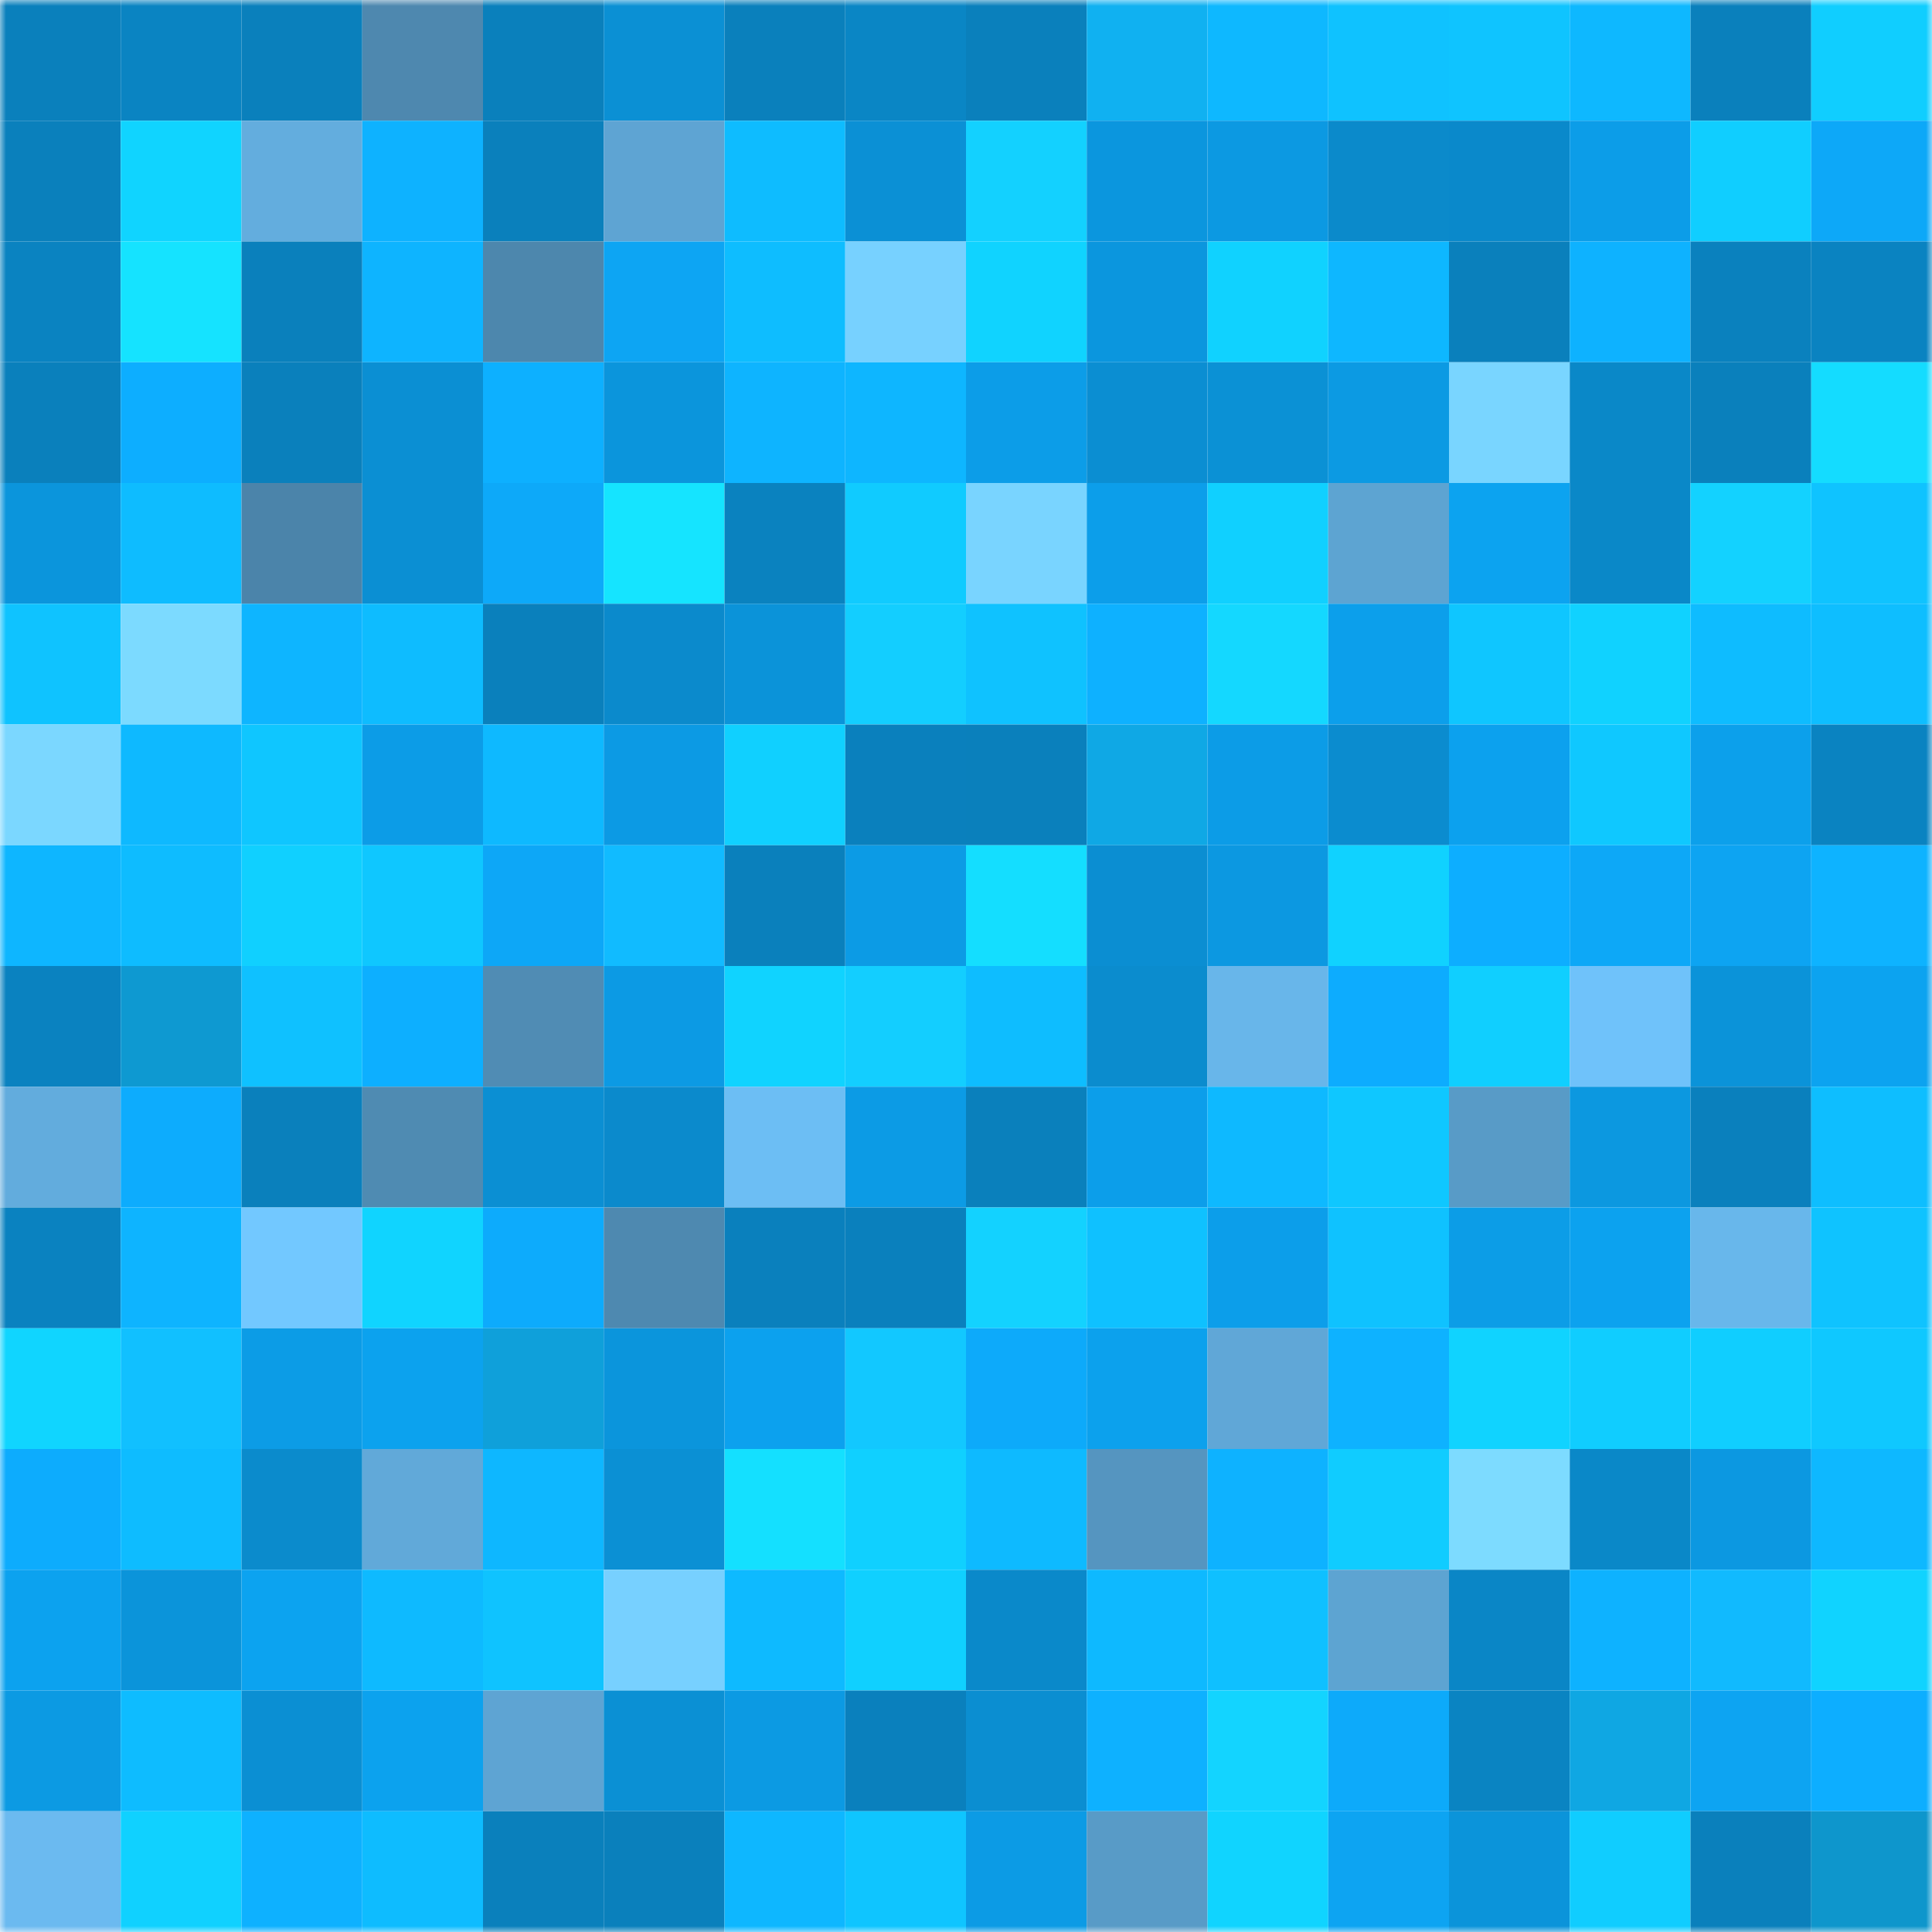 <svg viewBox="0 0 160 160" fill="none" role="img" xmlns="http://www.w3.org/2000/svg" width="240" height="240" name="ens%2Censbuddy.eth"><mask id="1400327145" mask-type="alpha" maskUnits="userSpaceOnUse" x="0" y="0" width="160" height="160"><rect width="160" height="160" fill="#FFFFFF"></rect></mask><g mask="url(#1400327145)"><rect x="0" y="0" width="10" height="10" fill="#0a80bc"></rect><rect x="10" y="0" width="10" height="10" fill="#0a84c2"></rect><rect x="20" y="0" width="10" height="10" fill="#0a80bc"></rect><rect x="30" y="0" width="10" height="10" fill="#4e88af"></rect><rect x="40" y="0" width="10" height="10" fill="#0a80bc"></rect><rect x="50" y="0" width="10" height="10" fill="#0b90d4"></rect><rect x="60" y="0" width="10" height="10" fill="#0a80bc"></rect><rect x="70" y="0" width="10" height="10" fill="#0a86c5"></rect><rect x="80" y="0" width="10" height="10" fill="#0a80bc"></rect><rect x="90" y="0" width="10" height="10" fill="#10b1f1"></rect><rect x="100" y="0" width="10" height="10" fill="#0eb8ff"></rect><rect x="110" y="0" width="10" height="10" fill="#0fc2ff"></rect><rect x="120" y="0" width="10" height="10" fill="#0fc4ff"></rect><rect x="130" y="0" width="10" height="10" fill="#0eb8ff"></rect><rect x="140" y="0" width="10" height="10" fill="#0a80bc"></rect><rect x="150" y="0" width="10" height="10" fill="#10ceff"></rect><rect x="0" y="10" width="10" height="10" fill="#0a80bc"></rect><rect x="10" y="10" width="10" height="10" fill="#10d4ff"></rect><rect x="20" y="10" width="10" height="10" fill="#63adde"></rect><rect x="30" y="10" width="10" height="10" fill="#0eb2ff"></rect><rect x="40" y="10" width="10" height="10" fill="#0a80bc"></rect><rect x="50" y="10" width="10" height="10" fill="#5ea4d3"></rect><rect x="60" y="10" width="10" height="10" fill="#0ebcff"></rect><rect x="70" y="10" width="10" height="10" fill="#0b90d5"></rect><rect x="80" y="10" width="10" height="10" fill="#13d1ff"></rect><rect x="90" y="10" width="10" height="10" fill="#0b96de"></rect><rect x="100" y="10" width="10" height="10" fill="#0c99e2"></rect><rect x="110" y="10" width="10" height="10" fill="#0b8acb"></rect><rect x="120" y="10" width="10" height="10" fill="#0a89cb"></rect><rect x="130" y="10" width="10" height="10" fill="#0c9de8"></rect><rect x="140" y="10" width="10" height="10" fill="#10ceff"></rect><rect x="150" y="10" width="10" height="10" fill="#0da8f8"></rect><rect x="0" y="20" width="10" height="10" fill="#0a83c1"></rect><rect x="10" y="20" width="10" height="10" fill="#15e3ff"></rect><rect x="20" y="20" width="10" height="10" fill="#0a80bc"></rect><rect x="30" y="20" width="10" height="10" fill="#0eb4ff"></rect><rect x="40" y="20" width="10" height="10" fill="#4d87ad"></rect><rect x="50" y="20" width="10" height="10" fill="#0da5f3"></rect><rect x="60" y="20" width="10" height="10" fill="#0ebdff"></rect><rect x="70" y="20" width="10" height="10" fill="#77d1ff"></rect><rect x="80" y="20" width="10" height="10" fill="#10d3ff"></rect><rect x="90" y="20" width="10" height="10" fill="#0b96de"></rect><rect x="100" y="20" width="10" height="10" fill="#10d2ff"></rect><rect x="110" y="20" width="10" height="10" fill="#0eb7ff"></rect><rect x="120" y="20" width="10" height="10" fill="#0a80bc"></rect><rect x="130" y="20" width="10" height="10" fill="#0eb2ff"></rect><rect x="140" y="20" width="10" height="10" fill="#0a81be"></rect><rect x="150" y="20" width="10" height="10" fill="#0a83c1"></rect><rect x="0" y="30" width="10" height="10" fill="#0a80bc"></rect><rect x="10" y="30" width="10" height="10" fill="#0daeff"></rect><rect x="20" y="30" width="10" height="10" fill="#0a80bc"></rect><rect x="30" y="30" width="10" height="10" fill="#0b8fd3"></rect><rect x="40" y="30" width="10" height="10" fill="#0db0ff"></rect><rect x="50" y="30" width="10" height="10" fill="#0b95dc"></rect><rect x="60" y="30" width="10" height="10" fill="#0eb4ff"></rect><rect x="70" y="30" width="10" height="10" fill="#0eb6ff"></rect><rect x="80" y="30" width="10" height="10" fill="#0c9de8"></rect><rect x="90" y="30" width="10" height="10" fill="#0b8ed2"></rect><rect x="100" y="30" width="10" height="10" fill="#0b91d5"></rect><rect x="110" y="30" width="10" height="10" fill="#0c9ae3"></rect><rect x="120" y="30" width="10" height="10" fill="#79d5ff"></rect><rect x="130" y="30" width="10" height="10" fill="#0a88c8"></rect><rect x="140" y="30" width="10" height="10" fill="#0a80bc"></rect><rect x="150" y="30" width="10" height="10" fill="#14dcff"></rect><rect x="0" y="40" width="10" height="10" fill="#0b95dc"></rect><rect x="10" y="40" width="10" height="10" fill="#0ebcff"></rect><rect x="20" y="40" width="10" height="10" fill="#4b84aa"></rect><rect x="30" y="40" width="10" height="10" fill="#0b8fd3"></rect><rect x="40" y="40" width="10" height="10" fill="#0da9f9"></rect><rect x="50" y="40" width="10" height="10" fill="#15e4ff"></rect><rect x="60" y="40" width="10" height="10" fill="#0a82bf"></rect><rect x="70" y="40" width="10" height="10" fill="#10cbff"></rect><rect x="80" y="40" width="10" height="10" fill="#79d4ff"></rect><rect x="90" y="40" width="10" height="10" fill="#0c9eea"></rect><rect x="100" y="40" width="10" height="10" fill="#10d0ff"></rect><rect x="110" y="40" width="10" height="10" fill="#5da4d2"></rect><rect x="120" y="40" width="10" height="10" fill="#0ca3f0"></rect><rect x="130" y="40" width="10" height="10" fill="#0a88c8"></rect><rect x="140" y="40" width="10" height="10" fill="#13d2ff"></rect><rect x="150" y="40" width="10" height="10" fill="#0fc3ff"></rect><rect x="0" y="50" width="10" height="10" fill="#0fc3ff"></rect><rect x="10" y="50" width="10" height="10" fill="#7cdaff"></rect><rect x="20" y="50" width="10" height="10" fill="#0eb5ff"></rect><rect x="30" y="50" width="10" height="10" fill="#0ebcff"></rect><rect x="40" y="50" width="10" height="10" fill="#0a80bc"></rect><rect x="50" y="50" width="10" height="10" fill="#0b8acc"></rect><rect x="60" y="50" width="10" height="10" fill="#0b93d9"></rect><rect x="70" y="50" width="10" height="10" fill="#13ceff"></rect><rect x="80" y="50" width="10" height="10" fill="#0fc2ff"></rect><rect x="90" y="50" width="10" height="10" fill="#0eb1ff"></rect><rect x="100" y="50" width="10" height="10" fill="#14d8ff"></rect><rect x="110" y="50" width="10" height="10" fill="#0c9feb"></rect><rect x="120" y="50" width="10" height="10" fill="#0fc6ff"></rect><rect x="130" y="50" width="10" height="10" fill="#10d2ff"></rect><rect x="140" y="50" width="10" height="10" fill="#0ebcff"></rect><rect x="150" y="50" width="10" height="10" fill="#0ebeff"></rect><rect x="0" y="60" width="10" height="10" fill="#7bd7ff"></rect><rect x="10" y="60" width="10" height="10" fill="#0eb9ff"></rect><rect x="20" y="60" width="10" height="10" fill="#0fc6ff"></rect><rect x="30" y="60" width="10" height="10" fill="#0c9ce7"></rect><rect x="40" y="60" width="10" height="10" fill="#0eb9ff"></rect><rect x="50" y="60" width="10" height="10" fill="#0c9ae4"></rect><rect x="60" y="60" width="10" height="10" fill="#10d0ff"></rect><rect x="70" y="60" width="10" height="10" fill="#0a80bd"></rect><rect x="80" y="60" width="10" height="10" fill="#0a80bc"></rect><rect x="90" y="60" width="10" height="10" fill="#0fa8e5"></rect><rect x="100" y="60" width="10" height="10" fill="#0c9ce7"></rect><rect x="110" y="60" width="10" height="10" fill="#0b8ccf"></rect><rect x="120" y="60" width="10" height="10" fill="#0ca1ee"></rect><rect x="130" y="60" width="10" height="10" fill="#0fc8ff"></rect><rect x="140" y="60" width="10" height="10" fill="#0ca0eb"></rect><rect x="150" y="60" width="10" height="10" fill="#0a83c1"></rect><rect x="0" y="70" width="10" height="10" fill="#0eb6ff"></rect><rect x="10" y="70" width="10" height="10" fill="#0ebcff"></rect><rect x="20" y="70" width="10" height="10" fill="#10d0ff"></rect><rect x="30" y="70" width="10" height="10" fill="#0fc7ff"></rect><rect x="40" y="70" width="10" height="10" fill="#0da7f7"></rect><rect x="50" y="70" width="10" height="10" fill="#11bbff"></rect><rect x="60" y="70" width="10" height="10" fill="#0a80bc"></rect><rect x="70" y="70" width="10" height="10" fill="#0c9be5"></rect><rect x="80" y="70" width="10" height="10" fill="#14deff"></rect><rect x="90" y="70" width="10" height="10" fill="#0b8ed2"></rect><rect x="100" y="70" width="10" height="10" fill="#0c98e1"></rect><rect x="110" y="70" width="10" height="10" fill="#10d2ff"></rect><rect x="120" y="70" width="10" height="10" fill="#0daeff"></rect><rect x="130" y="70" width="10" height="10" fill="#0da8f7"></rect><rect x="140" y="70" width="10" height="10" fill="#0da4f2"></rect><rect x="150" y="70" width="10" height="10" fill="#0eb3ff"></rect><rect x="0" y="80" width="10" height="10" fill="#0a82c0"></rect><rect x="10" y="80" width="10" height="10" fill="#0e99d1"></rect><rect x="20" y="80" width="10" height="10" fill="#0fc1ff"></rect><rect x="30" y="80" width="10" height="10" fill="#0dafff"></rect><rect x="40" y="80" width="10" height="10" fill="#508cb4"></rect><rect x="50" y="80" width="10" height="10" fill="#0c9ae4"></rect><rect x="60" y="80" width="10" height="10" fill="#10d3ff"></rect><rect x="70" y="80" width="10" height="10" fill="#13ceff"></rect><rect x="80" y="80" width="10" height="10" fill="#0ebdff"></rect><rect x="90" y="80" width="10" height="10" fill="#0b8cce"></rect><rect x="100" y="80" width="10" height="10" fill="#68b6ea"></rect><rect x="110" y="80" width="10" height="10" fill="#0dacfe"></rect><rect x="120" y="80" width="10" height="10" fill="#10cfff"></rect><rect x="130" y="80" width="10" height="10" fill="#6fc2fa"></rect><rect x="140" y="80" width="10" height="10" fill="#0b93d9"></rect><rect x="150" y="80" width="10" height="10" fill="#0ca3f0"></rect><rect x="0" y="90" width="10" height="10" fill="#62acdd"></rect><rect x="10" y="90" width="10" height="10" fill="#0dacfd"></rect><rect x="20" y="90" width="10" height="10" fill="#0a80bc"></rect><rect x="30" y="90" width="10" height="10" fill="#4f8bb2"></rect><rect x="40" y="90" width="10" height="10" fill="#0b8fd3"></rect><rect x="50" y="90" width="10" height="10" fill="#0b8acc"></rect><rect x="60" y="90" width="10" height="10" fill="#6cbef4"></rect><rect x="70" y="90" width="10" height="10" fill="#0c9be5"></rect><rect x="80" y="90" width="10" height="10" fill="#0a80bc"></rect><rect x="90" y="90" width="10" height="10" fill="#0c9eea"></rect><rect x="100" y="90" width="10" height="10" fill="#0eb9ff"></rect><rect x="110" y="90" width="10" height="10" fill="#0fc7ff"></rect><rect x="120" y="90" width="10" height="10" fill="#589bc7"></rect><rect x="130" y="90" width="10" height="10" fill="#0c98e0"></rect><rect x="140" y="90" width="10" height="10" fill="#0a80bd"></rect><rect x="150" y="90" width="10" height="10" fill="#0ebeff"></rect><rect x="0" y="100" width="10" height="10" fill="#0a82c0"></rect><rect x="10" y="100" width="10" height="10" fill="#0eb4ff"></rect><rect x="20" y="100" width="10" height="10" fill="#72c8ff"></rect><rect x="30" y="100" width="10" height="10" fill="#10d4ff"></rect><rect x="40" y="100" width="10" height="10" fill="#0dabfc"></rect><rect x="50" y="100" width="10" height="10" fill="#4e89b0"></rect><rect x="60" y="100" width="10" height="10" fill="#0a80bd"></rect><rect x="70" y="100" width="10" height="10" fill="#0a80bd"></rect><rect x="80" y="100" width="10" height="10" fill="#13d2ff"></rect><rect x="90" y="100" width="10" height="10" fill="#0fc1ff"></rect><rect x="100" y="100" width="10" height="10" fill="#0c9eea"></rect><rect x="110" y="100" width="10" height="10" fill="#0fc2ff"></rect><rect x="120" y="100" width="10" height="10" fill="#0c9de7"></rect><rect x="130" y="100" width="10" height="10" fill="#0ca2ef"></rect><rect x="140" y="100" width="10" height="10" fill="#68b7eb"></rect><rect x="150" y="100" width="10" height="10" fill="#0fc3ff"></rect><rect x="0" y="110" width="10" height="10" fill="#10d5ff"></rect><rect x="10" y="110" width="10" height="10" fill="#11c0ff"></rect><rect x="20" y="110" width="10" height="10" fill="#0c9ce6"></rect><rect x="30" y="110" width="10" height="10" fill="#0ca2ee"></rect><rect x="40" y="110" width="10" height="10" fill="#0fa0da"></rect><rect x="50" y="110" width="10" height="10" fill="#0b95dc"></rect><rect x="60" y="110" width="10" height="10" fill="#0ca1ee"></rect><rect x="70" y="110" width="10" height="10" fill="#12c8ff"></rect><rect x="80" y="110" width="10" height="10" fill="#0daafa"></rect><rect x="90" y="110" width="10" height="10" fill="#0ca1ed"></rect><rect x="100" y="110" width="10" height="10" fill="#60a7d7"></rect><rect x="110" y="110" width="10" height="10" fill="#0eb2ff"></rect><rect x="120" y="110" width="10" height="10" fill="#10d3ff"></rect><rect x="130" y="110" width="10" height="10" fill="#10cdff"></rect><rect x="140" y="110" width="10" height="10" fill="#10ceff"></rect><rect x="150" y="110" width="10" height="10" fill="#0fc8ff"></rect><rect x="0" y="120" width="10" height="10" fill="#0dacfd"></rect><rect x="10" y="120" width="10" height="10" fill="#0ebcff"></rect><rect x="20" y="120" width="10" height="10" fill="#0b8bcc"></rect><rect x="30" y="120" width="10" height="10" fill="#61a9d9"></rect><rect x="40" y="120" width="10" height="10" fill="#0eb7ff"></rect><rect x="50" y="120" width="10" height="10" fill="#0b90d4"></rect><rect x="60" y="120" width="10" height="10" fill="#14e0ff"></rect><rect x="70" y="120" width="10" height="10" fill="#10d0ff"></rect><rect x="80" y="120" width="10" height="10" fill="#0ebaff"></rect><rect x="90" y="120" width="10" height="10" fill="#5595c0"></rect><rect x="100" y="120" width="10" height="10" fill="#0eb2ff"></rect><rect x="110" y="120" width="10" height="10" fill="#10ccff"></rect><rect x="120" y="120" width="10" height="10" fill="#7ddbff"></rect><rect x="130" y="120" width="10" height="10" fill="#0a88c8"></rect><rect x="140" y="120" width="10" height="10" fill="#0c98e1"></rect><rect x="150" y="120" width="10" height="10" fill="#0eb8ff"></rect><rect x="0" y="130" width="10" height="10" fill="#0ca2ef"></rect><rect x="10" y="130" width="10" height="10" fill="#0b94da"></rect><rect x="20" y="130" width="10" height="10" fill="#0ca3f0"></rect><rect x="30" y="130" width="10" height="10" fill="#0ebaff"></rect><rect x="40" y="130" width="10" height="10" fill="#0fc3ff"></rect><rect x="50" y="130" width="10" height="10" fill="#77d0ff"></rect><rect x="60" y="130" width="10" height="10" fill="#0ebaff"></rect><rect x="70" y="130" width="10" height="10" fill="#10d0ff"></rect><rect x="80" y="130" width="10" height="10" fill="#0a89ca"></rect><rect x="90" y="130" width="10" height="10" fill="#0eb9ff"></rect><rect x="100" y="130" width="10" height="10" fill="#0fc0ff"></rect><rect x="110" y="130" width="10" height="10" fill="#5da4d2"></rect><rect x="120" y="130" width="10" height="10" fill="#0a86c6"></rect><rect x="130" y="130" width="10" height="10" fill="#0eb2ff"></rect><rect x="140" y="130" width="10" height="10" fill="#11bafe"></rect><rect x="150" y="130" width="10" height="10" fill="#10d3ff"></rect><rect x="0" y="140" width="10" height="10" fill="#0c9ae3"></rect><rect x="10" y="140" width="10" height="10" fill="#0ebcff"></rect><rect x="20" y="140" width="10" height="10" fill="#0b8fd3"></rect><rect x="30" y="140" width="10" height="10" fill="#0ca2ee"></rect><rect x="40" y="140" width="10" height="10" fill="#5ea4d3"></rect><rect x="50" y="140" width="10" height="10" fill="#0b90d4"></rect><rect x="60" y="140" width="10" height="10" fill="#0c9ae3"></rect><rect x="70" y="140" width="10" height="10" fill="#0a80bd"></rect><rect x="80" y="140" width="10" height="10" fill="#0b8ed1"></rect><rect x="90" y="140" width="10" height="10" fill="#0eb1ff"></rect><rect x="100" y="140" width="10" height="10" fill="#13d4ff"></rect><rect x="110" y="140" width="10" height="10" fill="#0daafa"></rect><rect x="120" y="140" width="10" height="10" fill="#0a84c2"></rect><rect x="130" y="140" width="10" height="10" fill="#0fa7e3"></rect><rect x="140" y="140" width="10" height="10" fill="#0da4f2"></rect><rect x="150" y="140" width="10" height="10" fill="#0daeff"></rect><rect x="0" y="150" width="10" height="10" fill="#6bbaf0"></rect><rect x="10" y="150" width="10" height="10" fill="#10d1ff"></rect><rect x="20" y="150" width="10" height="10" fill="#0eb1ff"></rect><rect x="30" y="150" width="10" height="10" fill="#0ebcff"></rect><rect x="40" y="150" width="10" height="10" fill="#0a80bc"></rect><rect x="50" y="150" width="10" height="10" fill="#0a80bc"></rect><rect x="60" y="150" width="10" height="10" fill="#0eb7ff"></rect><rect x="70" y="150" width="10" height="10" fill="#0fc5ff"></rect><rect x="80" y="150" width="10" height="10" fill="#0c9be5"></rect><rect x="90" y="150" width="10" height="10" fill="#589bc7"></rect><rect x="100" y="150" width="10" height="10" fill="#10d4ff"></rect><rect x="110" y="150" width="10" height="10" fill="#0da4f2"></rect><rect x="120" y="150" width="10" height="10" fill="#0b94da"></rect><rect x="130" y="150" width="10" height="10" fill="#10cdff"></rect><rect x="140" y="150" width="10" height="10" fill="#0a80bc"></rect><rect x="150" y="150" width="10" height="10" fill="#0e96cc"></rect></g></svg>
